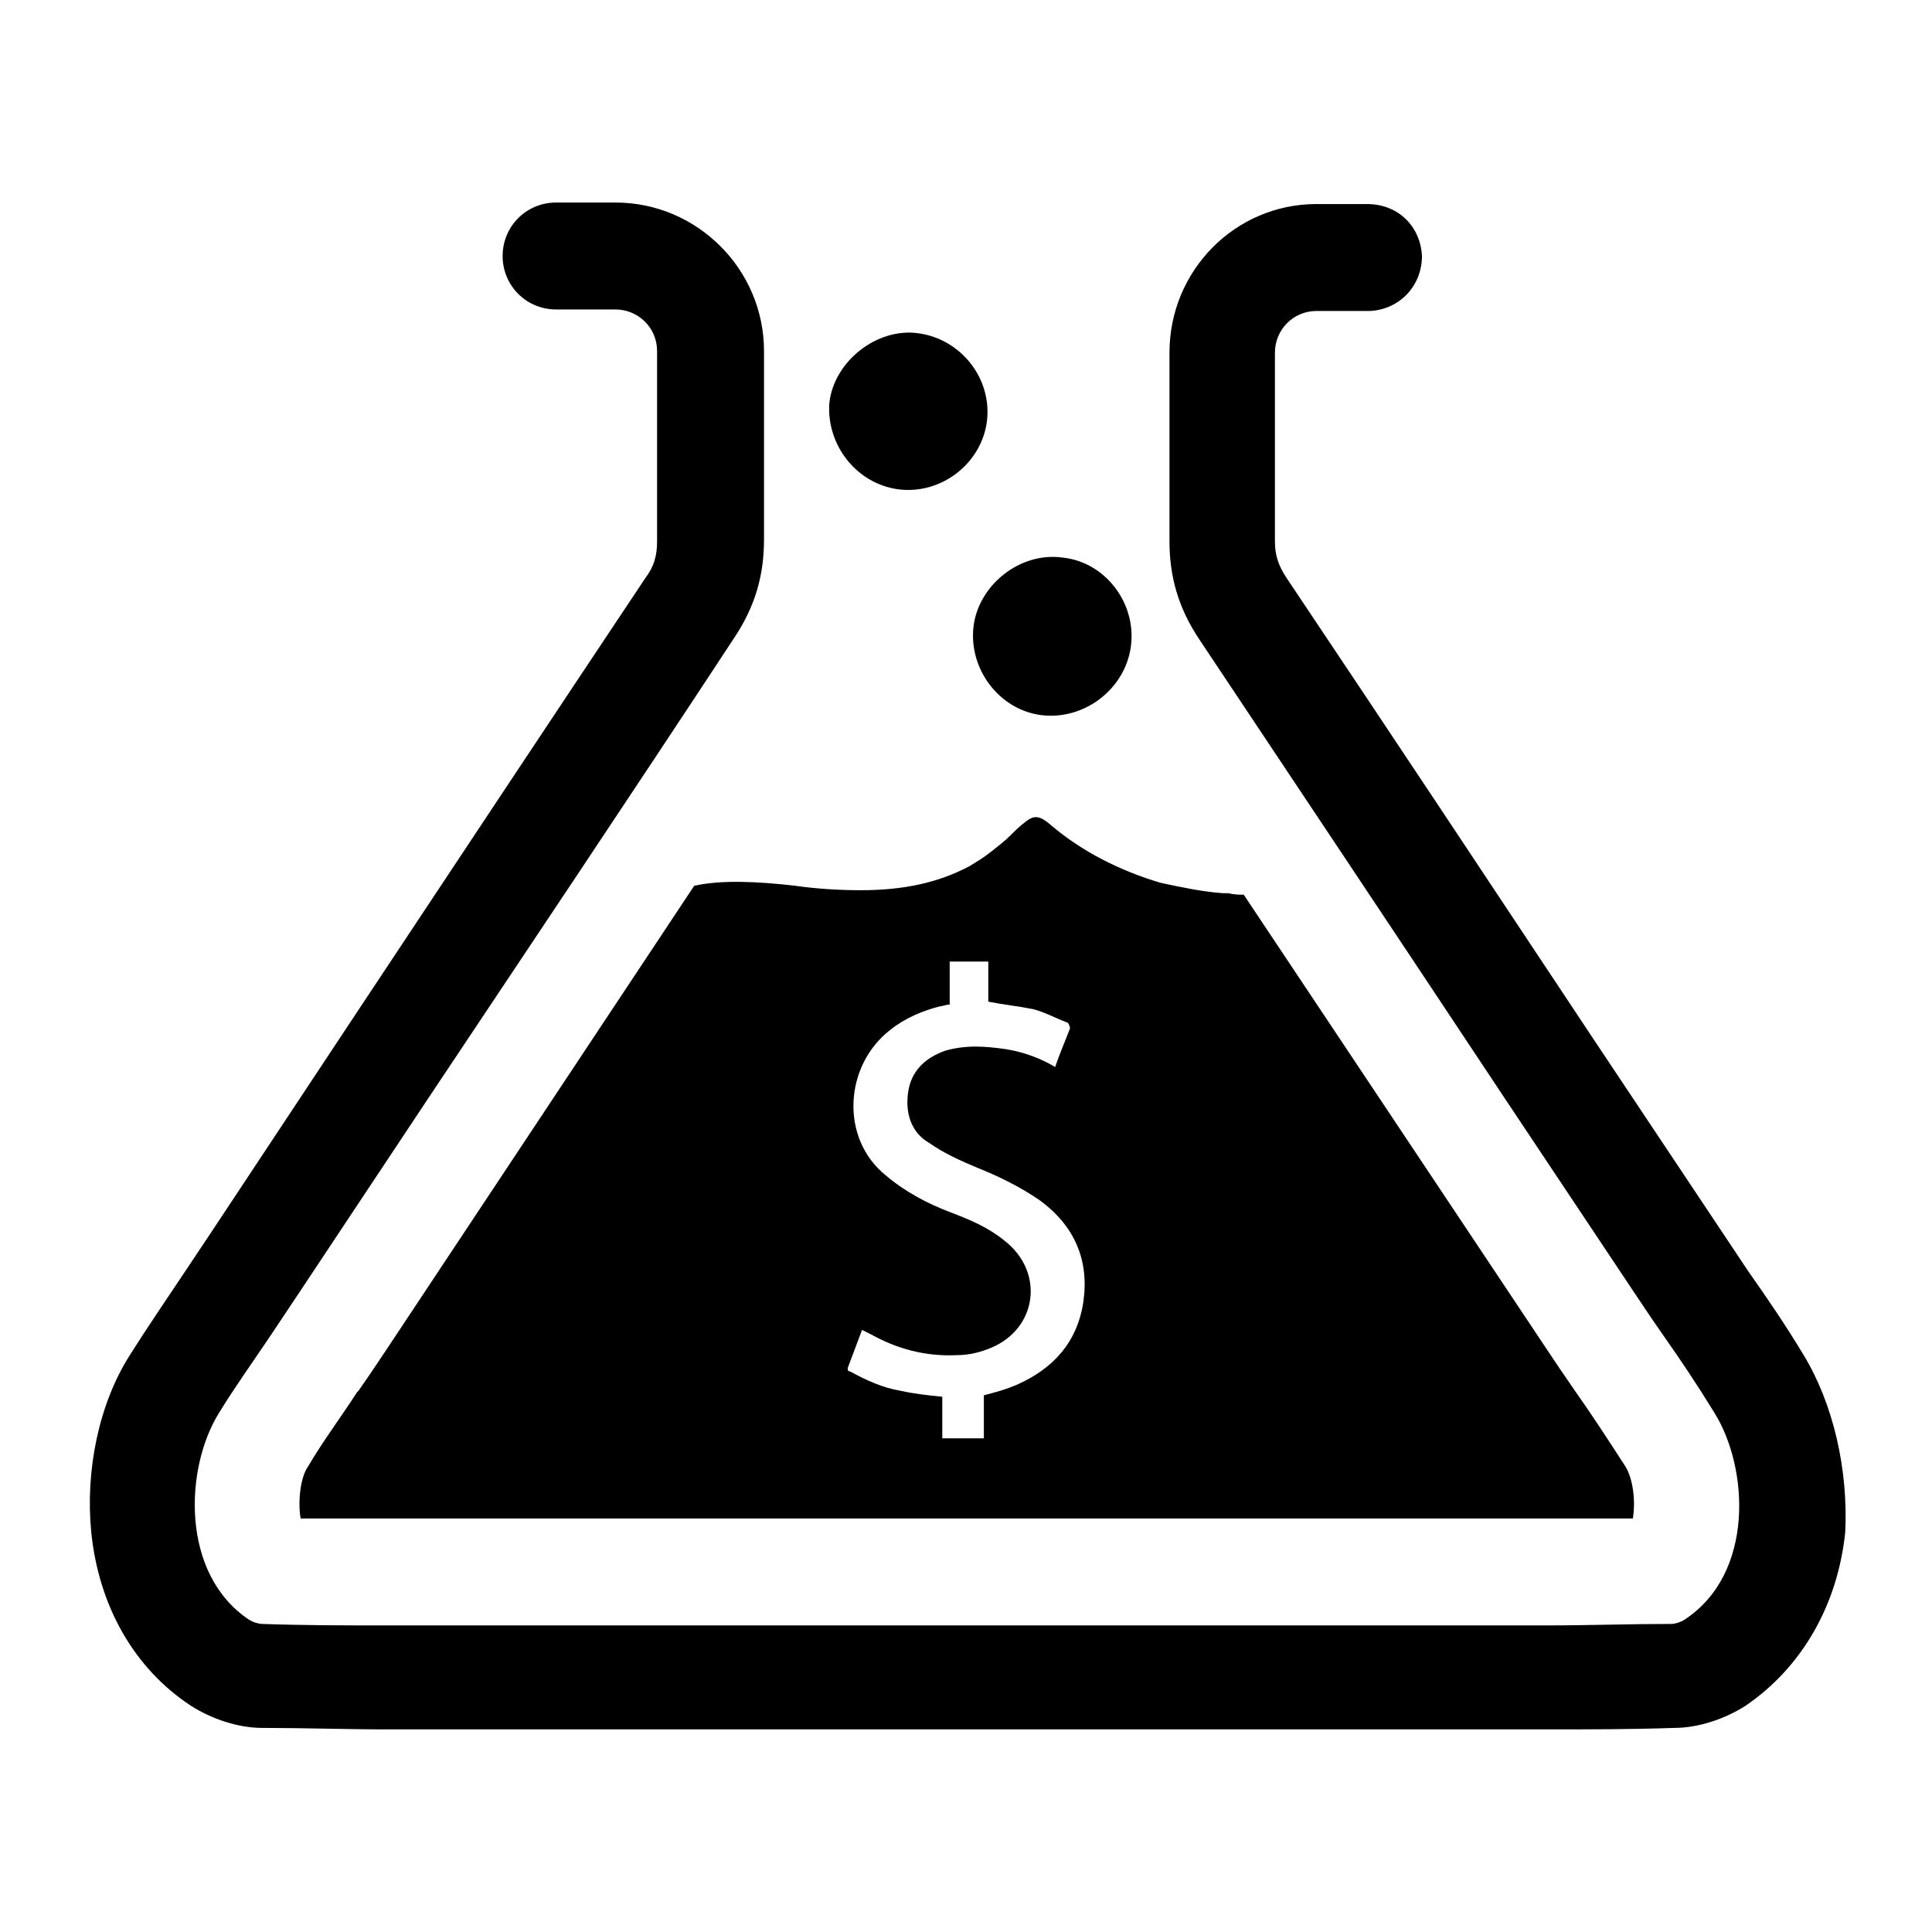 <?xml version="1.0" encoding="UTF-8"?>
<!-- Uploaded to: ICON Repo, www.iconrepo.com, Generator: ICON Repo Mixer Tools -->
<svg fill="#000000" width="800px" height="800px" version="1.1" viewBox="144 144 512 512" xmlns="http://www.w3.org/2000/svg">
 <g>
  <path d="m621.99 503.12c-4.723-7.871-9.84-15.352-14.562-22.043-2.363-3.543-4.723-7.086-7.086-10.629l-34.637-51.957c-26.371-39.754-53.531-80.688-80.688-121.23-2.363-3.543-3.148-6.297-3.148-9.84v-49.988c0-5.902 4.723-11.02 11.02-11.02h14.168c7.871-0.395 13.777-6.691 13.777-14.562-0.395-7.871-6.297-13.777-14.562-13.777h-13.383c-21.648 0-38.965 17.711-38.965 39.359v49.988c0 9.445 2.363 17.711 7.871 25.977 26.766 40.148 54.316 81.477 80.688 121.23l34.637 51.957c2.363 3.543 4.723 7.086 7.477 11.02 4.723 6.691 9.445 13.777 13.777 20.859 9.055 14.562 10.629 42.508-7.871 54.711-1.18 0.789-2.754 1.18-3.543 1.18-11.02 0-22.043 0.395-33.062 0.395h-307.4c-11.02 0-22.043 0-33.062-0.395-0.789 0-2.363-0.395-3.543-1.18-18.105-12.203-16.926-40.148-7.871-54.711 4.328-7.086 9.445-14.168 14.168-21.254 2.363-3.543 4.723-7.086 7.086-10.629l33.457-50.383c26.766-40.148 54.711-81.867 81.867-123.2 5.512-8.266 7.871-16.531 7.871-25.977v-49.988c0-21.648-17.711-39.359-39.359-39.359h-15.742c-7.871 0-14.168 6.297-14.168 14.168s6.297 14.168 14.168 14.168h15.742c5.902 0 11.02 4.723 11.02 11.02v50.383c0 3.938-0.789 6.691-3.148 9.84-25.191 37.797-50.773 76.371-75.57 113.76l-39.359 59.434c-2.363 3.543-4.723 7.086-7.086 10.629-4.723 7.086-9.84 14.562-14.562 22.043-8.266 12.988-11.809 30.699-10.234 46.84 1.969 19.68 11.414 36.211 26.371 46.051 5.512 3.543 12.594 5.902 18.895 5.902 11.02 0 22.434 0.395 33.457 0.395h306.61c11.414 0 22.828 0 34.242-0.395 6.297 0 13.383-2.363 18.895-5.902 14.957-10.234 24.402-26.766 26.371-46.051 0.785-16.535-3.148-33.855-11.023-46.844z"/>
  <path d="m381.89 273.65c11.414 1.574 22.043-6.691 23.617-17.711 1.574-11.414-6.691-22.043-18.105-23.617-11.02-1.574-22.434 7.477-23.617 18.5-0.789 11.02 7.082 21.254 18.105 22.828z"/>
  <path d="m419.68 333.48c11.414 1.574 22.434-6.691 24.008-18.105s-6.691-22.434-18.105-23.617c-11.414-1.574-22.434 7.477-23.617 18.5-1.18 11.02 6.691 21.648 17.715 23.223z"/>
  <path d="m327.97 378.74-81.477 122.8c-2.363 3.543-4.723 7.086-7.477 11.02l-0.395 0.395c-4.328 6.691-9.055 12.988-12.988 19.68-1.969 2.754-2.754 9.055-1.969 13.777h22.828 307.4 22.828c0.789-4.723 0-10.629-1.969-13.777-4.328-6.691-8.66-13.383-13.383-20.074-2.754-3.938-5.117-7.477-7.477-11.02l-80.289-120.44c-1.18 0-2.754 0-3.938-0.395h-1.574c-5.512-0.395-11.02-1.574-16.531-2.754-10.629-3.148-20.859-8.266-29.125-15.352-2.754-2.363-4.328-2.754-6.691-0.789-1.574 1.18-2.754 2.363-3.938 3.543-1.574 1.574-3.148 2.754-5.117 4.328s-3.938 2.754-5.902 3.938c-8.266 4.328-17.32 6.297-28.734 6.297-5.902 0-11.809-0.395-17.32-1.18-10.23-1.18-19.676-1.574-26.762 0zm40.934 127.14c1.18-3.148 2.363-6.297 3.543-9.445 0.789 0.395 1.574 0.789 2.363 1.18 7.086 3.938 14.562 5.902 22.828 5.512 3.148 0 6.297-0.789 9.055-1.969 12.203-5.117 14.168-20.074 3.543-28.34-4.328-3.543-9.055-5.512-14.168-7.477-6.297-2.363-12.203-5.512-17.32-9.84-12.203-9.84-11.02-29.125 1.18-38.574 3.938-3.148 8.66-5.117 13.383-6.297 0.789 0 1.18-0.395 2.363-0.395v-11.414h10.234v10.629c3.938 0.789 7.871 1.18 11.809 1.969 3.148 0.789 5.902 2.363 9.055 3.543 0.395 0 0.789 1.18 0.789 1.574-1.18 3.148-2.754 6.691-3.938 10.234-3.938-2.363-8.266-3.938-12.988-4.723-5.512-0.789-10.629-1.18-16.137 0.395-5.512 1.969-9.055 5.512-9.84 11.02-0.789 5.512 0.789 10.629 5.512 13.383 3.938 2.754 8.266 4.723 12.988 6.691 5.902 2.363 11.414 5.117 16.531 8.66 9.055 6.691 12.988 15.742 11.414 26.766-1.574 10.629-7.871 17.711-17.711 22.043-2.754 1.18-5.512 1.969-8.66 2.754v11.414h-11.02v-11.02c-3.938-0.395-7.477-0.789-11.02-1.574-4.723-0.789-9.055-2.754-13.383-5.117-0.797-0.008-0.797-0.797-0.406-1.582z"/>
 </g>
</svg>